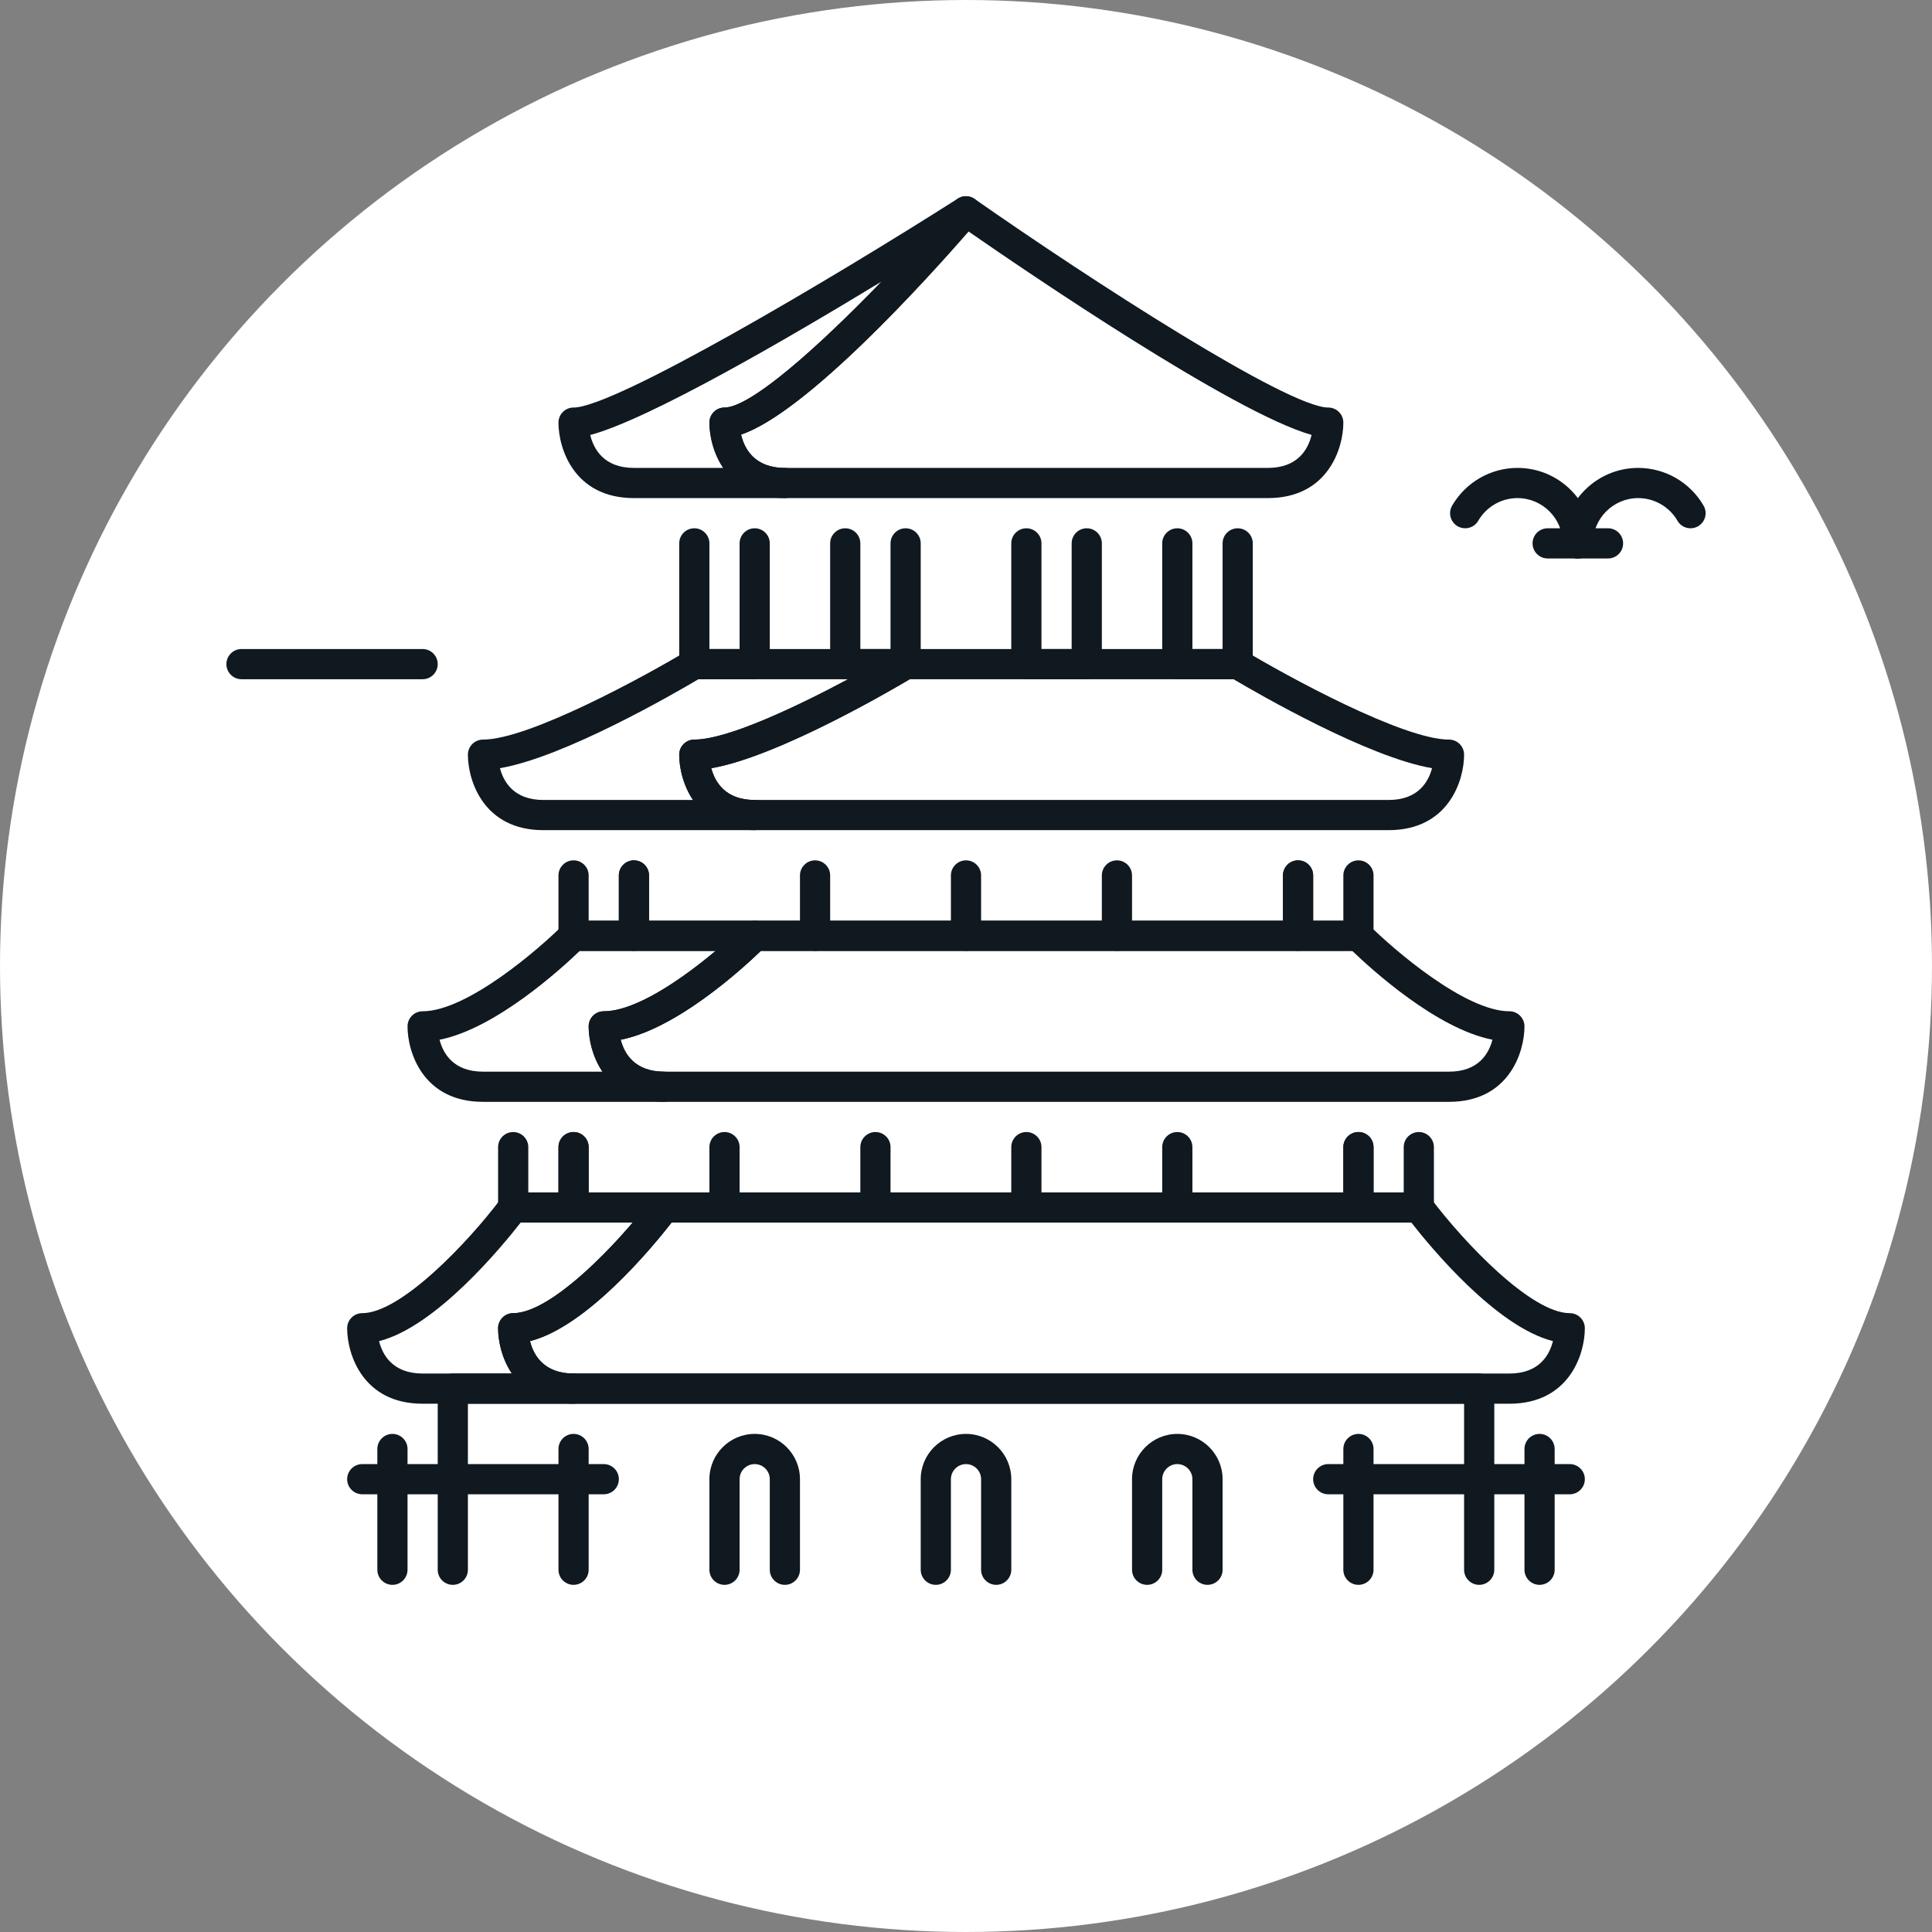 <?xml version="1.0" ?>
<!-- Скачано с сайта svg4.ru / Downloaded from svg4.ru -->
<svg width="800px" height="800px" viewBox="0 0 64 64" id="Layer_1" version="1.1" xml:space="preserve" xmlns="http://www.w3.org/2000/svg" xmlns:xlink="http://www.w3.org/1999/xlink">
<rect x="0" y="0" width="64" height="64" fill="#808080" stroke="none"/>
<style type="text/css">
	.st0{fill:#FFFFFF;}
	.st1{fill:#101820;}
</style>
<g>
<g>
<circle class="st0" cx="32" cy="32" r="32"/>
</g>
<g>
<path class="st1" d="M50,46.5H19c-1.978,0-2.5-1.636-2.5-2.5c0-0.276,0.224-0.5,0.5-0.5c1.273,0,3.497-2.331,4.6-3.8    c0.094-0.126,0.243-0.2,0.4-0.2h25c0.157,0,0.306,0.074,0.4,0.2c1.103,1.469,3.327,3.8,4.6,3.8c0.276,0,0.5,0.224,0.5,0.5    C52.5,44.864,51.978,46.5,50,46.5z M17.557,44.427C17.67,44.88,18.007,45.5,19,45.5h31c0.993,0,1.33-0.619,1.443-1.074    c-1.88-0.475-4.054-3.111-4.689-3.926H22.247C21.611,41.314,19.437,43.951,17.557,44.427z"/>
</g>
<g>
<path class="st1" d="M48,36.5H22c-1.978,0-2.5-1.636-2.5-2.5c0-0.276,0.224-0.5,0.5-0.5c1.468,0,3.852-2.06,4.646-2.854    C24.74,30.553,24.868,30.5,25,30.5h20c0.132,0,0.26,0.053,0.354,0.146C46.148,31.44,48.532,33.5,50,33.5    c0.276,0,0.5,0.224,0.5,0.5C50.5,34.864,49.978,36.5,48,36.5z M20.561,34.442C20.678,34.895,21.018,35.5,22,35.5h26    c0.981,0,1.322-0.604,1.439-1.058c-1.852-0.364-4.015-2.338-4.643-2.942H25.204C24.576,32.104,22.412,34.078,20.561,34.442z"/>
</g>
<g>
<path class="st1" d="M42,16.5H26c-1.978,0-2.5-1.636-2.5-2.5c0-0.276,0.224-0.5,0.5-0.5c1.221,0,5.191-3.991,7.621-6.825    c0.167-0.196,0.455-0.233,0.666-0.084C36.103,9.262,42.658,13.5,44,13.5c0.276,0,0.5,0.224,0.5,0.5    C44.5,14.864,43.978,16.5,42,16.5z M24.549,14.396C24.655,14.853,24.985,15.5,26,15.5h16c1.007,0,1.339-0.637,1.448-1.093    c-2.582-0.724-9.503-5.449-11.364-6.739C30.717,9.235,26.722,13.662,24.549,14.396z"/>
</g>
<g>
<path class="st1" d="M49,52.5c-0.276,0-0.5-0.224-0.5-0.5v-5.5h-33V52c0,0.276-0.224,0.5-0.5,0.5s-0.5-0.224-0.5-0.5v-6    c0-0.276,0.224-0.5,0.5-0.5h34c0.276,0,0.5,0.224,0.5,0.5v6C49.5,52.276,49.276,52.5,49,52.5z"/>
</g>
<g>
<path class="st1" d="M13,52.5c-0.276,0-0.5-0.224-0.5-0.5v-4c0-0.276,0.224-0.5,0.5-0.5s0.5,0.224,0.5,0.5v4    C13.5,52.276,13.276,52.5,13,52.5z"/>
</g>
<g>
<path class="st1" d="M19,52.5c-0.276,0-0.5-0.224-0.5-0.5v-4c0-0.276,0.224-0.5,0.5-0.5s0.5,0.224,0.5,0.5v4    C19.5,52.276,19.276,52.5,19,52.5z"/>
</g>
<g>
<path class="st1" d="M51,52.5c-0.276,0-0.5-0.224-0.5-0.5v-4c0-0.276,0.224-0.5,0.5-0.5s0.5,0.224,0.5,0.5v4    C51.5,52.276,51.276,52.5,51,52.5z"/>
</g>
<g>
<path class="st1" d="M45,52.5c-0.276,0-0.5-0.224-0.5-0.5v-4c0-0.276,0.224-0.5,0.5-0.5s0.5,0.224,0.5,0.5v4    C45.5,52.276,45.276,52.5,45,52.5z"/>
</g>
<g>
<path class="st1" d="M33,52.5c-0.276,0-0.5-0.224-0.5-0.5v-3c0-0.275-0.224-0.5-0.5-0.5s-0.5,0.225-0.5,0.5v3    c0,0.276-0.224,0.5-0.5,0.5s-0.5-0.224-0.5-0.5v-3c0-0.827,0.673-1.5,1.5-1.5s1.5,0.673,1.5,1.5v3    C33.5,52.276,33.276,52.5,33,52.5z"/>
</g>
<g>
<path class="st1" d="M26,52.5c-0.276,0-0.5-0.224-0.5-0.5v-3c0-0.275-0.224-0.5-0.5-0.5s-0.5,0.225-0.5,0.5v3    c0,0.276-0.224,0.5-0.5,0.5s-0.5-0.224-0.5-0.5v-3c0-0.827,0.673-1.5,1.5-1.5s1.5,0.673,1.5,1.5v3    C26.5,52.276,26.276,52.5,26,52.5z"/>
</g>
<g>
<path class="st1" d="M40,52.5c-0.276,0-0.5-0.224-0.5-0.5v-3c0-0.275-0.224-0.5-0.5-0.5s-0.5,0.225-0.5,0.5v3    c0,0.276-0.224,0.5-0.5,0.5s-0.5-0.224-0.5-0.5v-3c0-0.827,0.673-1.5,1.5-1.5s1.5,0.673,1.5,1.5v3    C40.5,52.276,40.276,52.5,40,52.5z"/>
</g>
<g>
<path class="st1" d="M20,49.5h-8c-0.276,0-0.5-0.224-0.5-0.5s0.224-0.5,0.5-0.5h8c0.276,0,0.5,0.224,0.5,0.5S20.276,49.5,20,49.5z    "/>
</g>
<g>
<path class="st1" d="M52,49.5h-8c-0.276,0-0.5-0.224-0.5-0.5s0.224-0.5,0.5-0.5h8c0.276,0,0.5,0.224,0.5,0.5S52.276,49.5,52,49.5z    "/>
</g>
<g>
<path class="st1" d="M45,40.5H19c-0.276,0-0.5-0.224-0.5-0.5v-2c0-0.276,0.224-0.5,0.5-0.5s0.5,0.224,0.5,0.5v1.5h25V38    c0-0.276,0.224-0.5,0.5-0.5s0.5,0.224,0.5,0.5v2C45.5,40.276,45.276,40.5,45,40.5z"/>
</g>
<g>
<path class="st1" d="M19,40.5h-2c-0.276,0-0.5-0.224-0.5-0.5v-2c0-0.276,0.224-0.5,0.5-0.5s0.5,0.224,0.5,0.5v1.5h1V38    c0-0.276,0.224-0.5,0.5-0.5s0.5,0.224,0.5,0.5v2C19.5,40.276,19.276,40.5,19,40.5z"/>
</g>
<g>
<path class="st1" d="M47,40.5h-2c-0.276,0-0.5-0.224-0.5-0.5v-2c0-0.276,0.224-0.5,0.5-0.5s0.5,0.224,0.5,0.5v1.5h1V38    c0-0.276,0.224-0.5,0.5-0.5s0.5,0.224,0.5,0.5v2C47.5,40.276,47.276,40.5,47,40.5z"/>
</g>
<g>
<path class="st1" d="M43,31.5H21c-0.276,0-0.5-0.224-0.5-0.5v-2c0-0.276,0.224-0.5,0.5-0.5s0.5,0.224,0.5,0.5v1.5h21V29    c0-0.276,0.224-0.5,0.5-0.5s0.5,0.224,0.5,0.5v2C43.5,31.276,43.276,31.5,43,31.5z"/>
</g>
<g>
<path class="st1" d="M25,22.5h-2c-0.276,0-0.5-0.224-0.5-0.5v-4c0-0.276,0.224-0.5,0.5-0.5s0.5,0.224,0.5,0.5v3.5h1V18    c0-0.276,0.224-0.5,0.5-0.5s0.5,0.224,0.5,0.5v4C25.5,22.276,25.276,22.5,25,22.5z"/>
</g>
<g>
<path class="st1" d="M30,22.5h-2c-0.276,0-0.5-0.224-0.5-0.5v-4c0-0.276,0.224-0.5,0.5-0.5s0.5,0.224,0.5,0.5v3.5h1V18    c0-0.276,0.224-0.5,0.5-0.5s0.5,0.224,0.5,0.5v4C30.5,22.276,30.276,22.5,30,22.5z"/>
</g>
<g>
<path class="st1" d="M36,22.5h-2c-0.276,0-0.5-0.224-0.5-0.5v-4c0-0.276,0.224-0.5,0.5-0.5s0.5,0.224,0.5,0.5v3.5h1V18    c0-0.276,0.224-0.5,0.5-0.5s0.5,0.224,0.5,0.5v4C36.5,22.276,36.276,22.5,36,22.5z"/>
</g>
<g>
<path class="st1" d="M41,22.5h-2c-0.276,0-0.5-0.224-0.5-0.5v-4c0-0.276,0.224-0.5,0.5-0.5s0.5,0.224,0.5,0.5v3.5h1V18    c0-0.276,0.224-0.5,0.5-0.5s0.5,0.224,0.5,0.5v4C41.5,22.276,41.276,22.5,41,22.5z"/>
</g>
<g>
<path class="st1" d="M24,40.5c-0.276,0-0.5-0.224-0.5-0.5v-2c0-0.276,0.224-0.5,0.5-0.5s0.5,0.224,0.5,0.5v2    C24.5,40.276,24.276,40.5,24,40.5z"/>
</g>
<g>
<path class="st1" d="M29,40.5c-0.276,0-0.5-0.224-0.5-0.5v-2c0-0.276,0.224-0.5,0.5-0.5s0.5,0.224,0.5,0.5v2    C29.5,40.276,29.276,40.5,29,40.5z"/>
</g>
<g>
<path class="st1" d="M34,40.5c-0.276,0-0.5-0.224-0.5-0.5v-2c0-0.276,0.224-0.5,0.5-0.5s0.5,0.224,0.5,0.5v2    C34.5,40.276,34.276,40.5,34,40.5z"/>
</g>
<g>
<path class="st1" d="M39,40.5c-0.276,0-0.5-0.224-0.5-0.5v-2c0-0.276,0.224-0.5,0.5-0.5s0.5,0.224,0.5,0.5v2    C39.5,40.276,39.276,40.5,39,40.5z"/>
</g>
<g>
<path class="st1" d="M46,27.5H25c-1.978,0-2.5-1.636-2.5-2.5c0-0.276,0.224-0.5,0.5-0.5c1.526,0,5.385-2.114,6.743-2.929    C29.82,21.524,29.909,21.5,30,21.5h11c0.091,0,0.18,0.024,0.257,0.071C42.615,22.386,46.474,24.5,48,24.5    c0.276,0,0.5,0.224,0.5,0.5C48.5,25.864,47.978,27.5,46,27.5z M23.562,25.447C23.68,25.898,24.022,26.5,25,26.5h21    c0.978,0,1.319-0.601,1.438-1.053c-2.123-0.362-5.755-2.461-6.576-2.947H30.138C29.317,22.986,25.685,25.085,23.562,25.447z"/>
</g>
<g>
<path class="st1" d="M27,31.5c-0.276,0-0.5-0.224-0.5-0.5v-2c0-0.276,0.224-0.5,0.5-0.5s0.5,0.224,0.5,0.5v2    C27.5,31.276,27.276,31.5,27,31.5z"/>
</g>
<g>
<path class="st1" d="M32,31.5c-0.276,0-0.5-0.224-0.5-0.5v-2c0-0.276,0.224-0.5,0.5-0.5s0.5,0.224,0.5,0.5v2    C32.5,31.276,32.276,31.5,32,31.5z"/>
</g>
<g>
<path class="st1" d="M37,31.5c-0.276,0-0.5-0.224-0.5-0.5v-2c0-0.276,0.224-0.5,0.5-0.5s0.5,0.224,0.5,0.5v2    C37.5,31.276,37.276,31.5,37,31.5z"/>
</g>
<g>
<path class="st1" d="M26,16.5h-5c-1.978,0-2.5-1.636-2.5-2.5c0-0.276,0.224-0.5,0.5-0.5c1.351,0,8.526-4.246,12.731-6.922    c0.21-0.133,0.484-0.093,0.646,0.095c0.162,0.187,0.163,0.465,0.001,0.652c-0.947,1.104-5.467,6.272-7.83,7.071    C24.655,14.853,24.985,15.5,26,15.5c0.276,0,0.5,0.224,0.5,0.5S26.276,16.5,26,16.5z M19.553,14.41    c0.109,0.455,0.442,1.09,1.447,1.09h2.957C23.619,14.998,23.5,14.412,23.5,14c0-0.276,0.224-0.5,0.5-0.5    c0.865,0,3.107-2.001,5.206-4.176C26.082,11.225,21.5,13.889,19.553,14.41z"/>
</g>
<g>
<path class="st1" d="M25,27.5h-7c-1.978,0-2.5-1.636-2.5-2.5c0-0.276,0.224-0.5,0.5-0.5c1.526,0,5.385-2.114,6.743-2.929    C22.82,21.524,22.909,21.5,23,21.5h7c0.225,0,0.422,0.15,0.482,0.366c0.06,0.217-0.032,0.447-0.225,0.563    c-0.481,0.288-4.44,2.634-6.695,3.019C23.681,25.899,24.022,26.5,25,26.5c0.276,0,0.5,0.224,0.5,0.5S25.276,27.5,25,27.5z     M16.562,25.447C16.68,25.898,17.022,26.5,18,26.5h4.957C22.619,25.998,22.5,25.412,22.5,25c0-0.276,0.224-0.5,0.5-0.5    c1.093,0,3.384-1.085,5.094-2h-4.957C22.317,22.986,18.685,25.085,16.562,25.447z"/>
</g>
<g>
<path class="st1" d="M22,36.5h-6c-1.978,0-2.5-1.636-2.5-2.5c0-0.276,0.224-0.5,0.5-0.5c1.468,0,3.852-2.06,4.646-2.854    C18.74,30.553,18.868,30.5,19,30.5h6c0.202,0,0.385,0.122,0.462,0.309c0.078,0.187,0.035,0.402-0.108,0.545    c-0.294,0.295-2.736,2.685-4.792,3.089C20.678,34.896,21.019,35.5,22,35.5c0.276,0,0.5,0.224,0.5,0.5S22.276,36.5,22,36.5z     M14.561,34.442C14.678,34.895,15.018,35.5,16,35.5h3.957C19.619,34.998,19.5,34.412,19.5,34c0-0.276,0.224-0.5,0.5-0.5    c1.072,0,2.632-1.099,3.706-2h-4.501C18.576,32.104,16.412,34.078,14.561,34.442z"/>
</g>
<g>
<path class="st1" d="M19,46.5h-5c-1.978,0-2.5-1.636-2.5-2.5c0-0.276,0.224-0.5,0.5-0.5c1.273,0,3.497-2.331,4.6-3.8    c0.094-0.126,0.243-0.2,0.4-0.2h5c0.189,0,0.362,0.107,0.447,0.276c0.084,0.169,0.066,0.372-0.047,0.523    c-0.295,0.395-2.751,3.598-4.843,4.127C17.67,44.88,18.007,45.5,19,45.5c0.276,0,0.5,0.224,0.5,0.5S19.276,46.5,19,46.5z     M12.557,44.427C12.67,44.88,13.007,45.5,14,45.5h2.957C16.619,44.998,16.5,44.412,16.5,44c0-0.276,0.224-0.5,0.5-0.5    c1.059,0,2.775-1.612,3.958-3h-3.711C16.611,41.314,14.437,43.951,12.557,44.427z M22,40.5h0.01H22z"/>
</g>
<g>
<path class="st1" d="M21,31.5h-2c-0.276,0-0.5-0.224-0.5-0.5v-2c0-0.276,0.224-0.5,0.5-0.5s0.5,0.224,0.5,0.5v1.5h1V29    c0-0.276,0.224-0.5,0.5-0.5s0.5,0.224,0.5,0.5v2C21.5,31.276,21.276,31.5,21,31.5z"/>
</g>
<g>
<path class="st1" d="M45,31.5h-2c-0.276,0-0.5-0.224-0.5-0.5v-2c0-0.276,0.224-0.5,0.5-0.5s0.5,0.224,0.5,0.5v1.5h1V29    c0-0.276,0.224-0.5,0.5-0.5s0.5,0.224,0.5,0.5v2C45.5,31.276,45.276,31.5,45,31.5z"/>
</g>
<g>
<path class="st1" d="M52.268,18.5c-0.276,0-0.5-0.224-0.5-0.5c0-0.827-0.673-1.5-1.5-1.5c-0.534,0-1.031,0.287-1.299,0.75    c-0.138,0.239-0.443,0.32-0.683,0.183c-0.239-0.138-0.321-0.444-0.182-0.683c0.446-0.771,1.275-1.25,2.165-1.25    c1.378,0,2.5,1.121,2.5,2.5C52.768,18.276,52.544,18.5,52.268,18.5z"/>
</g>
<g>
<path class="st1" d="M52.268,18.5c-0.276,0-0.5-0.224-0.5-0.5c0-1.379,1.122-2.5,2.5-2.5c0.89,0,1.719,0.479,2.165,1.25    c0.139,0.238,0.057,0.545-0.182,0.683c-0.241,0.138-0.546,0.057-0.683-0.183c-0.268-0.463-0.766-0.75-1.3-0.75    c-0.827,0-1.5,0.673-1.5,1.5C52.768,18.276,52.544,18.5,52.268,18.5z"/>
</g>
<g>
<path class="st1" d="M53.268,18.5h-2c-0.276,0-0.5-0.224-0.5-0.5s0.224-0.5,0.5-0.5h2c0.276,0,0.5,0.224,0.5,0.5    S53.544,18.5,53.268,18.5z"/>
</g>
<g>
<path class="st1" d="M14,22.5H8c-0.276,0-0.5-0.224-0.5-0.5s0.224-0.5,0.5-0.5h6c0.276,0,0.5,0.224,0.5,0.5S14.276,22.5,14,22.5z"/>
</g>
</g>
</svg>